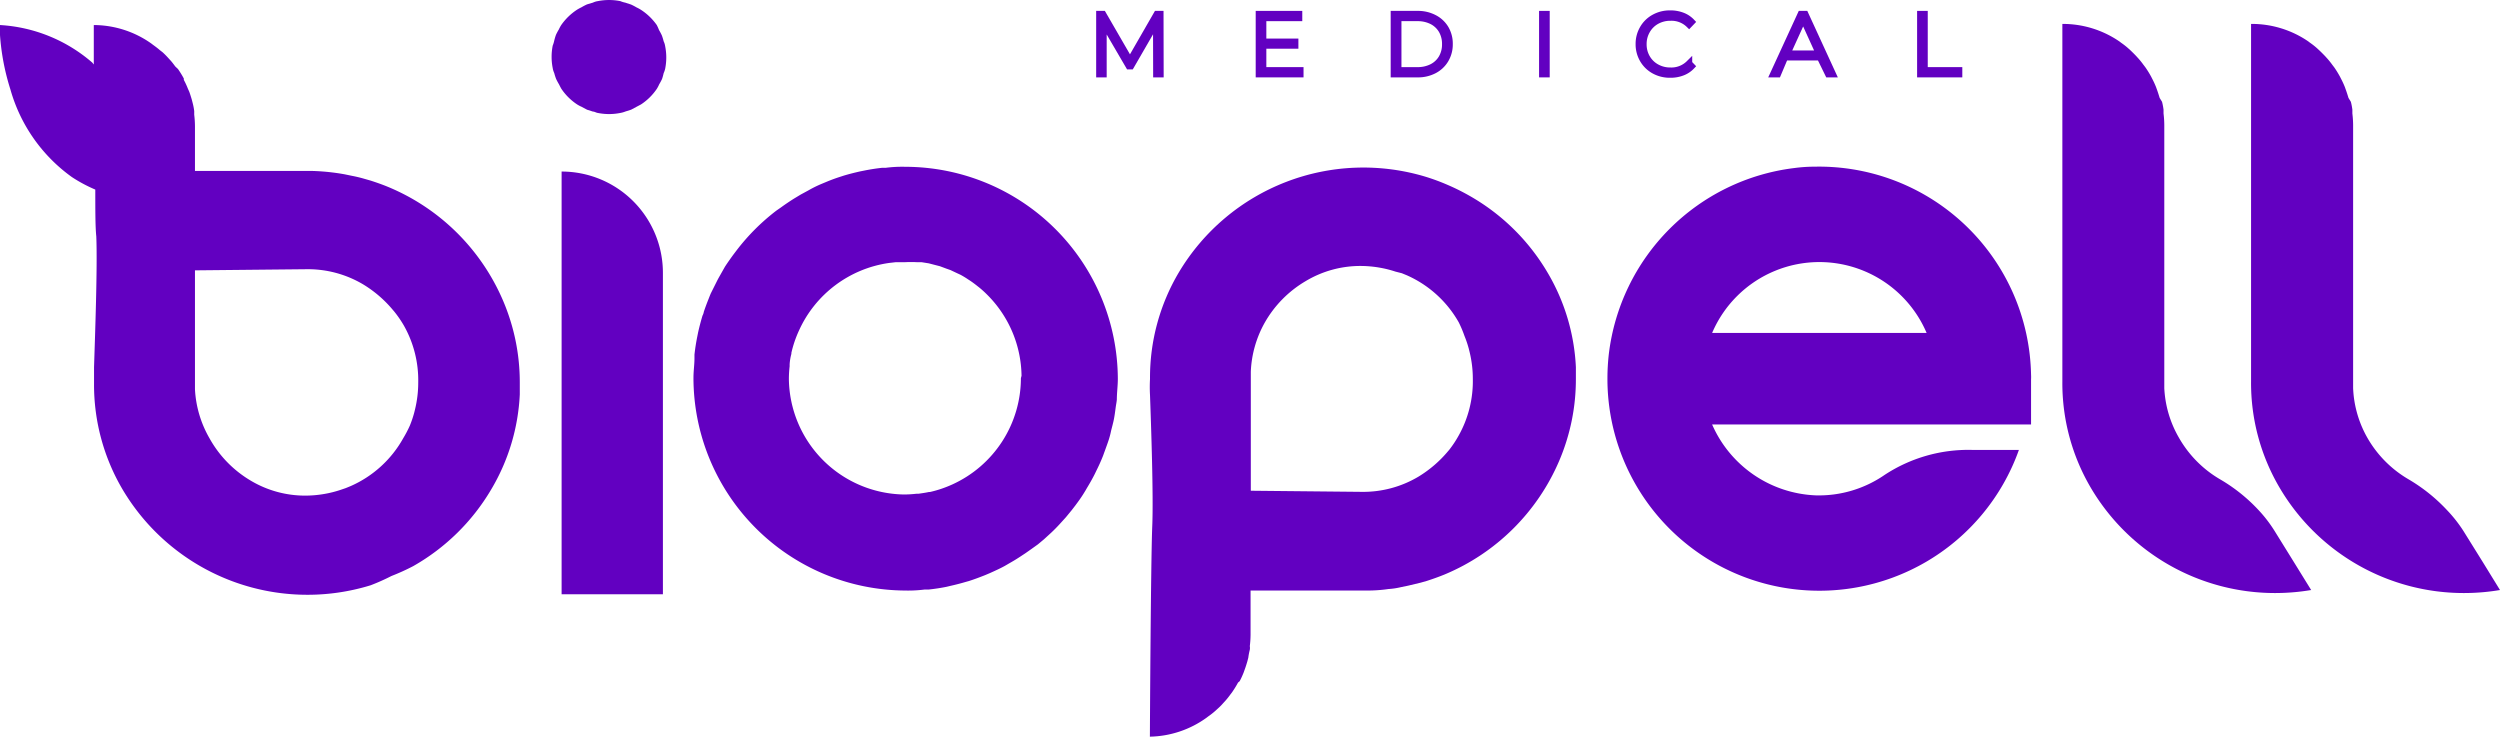 <?xml version="1.0" encoding="UTF-8"?> <svg xmlns="http://www.w3.org/2000/svg" viewBox="0 0 199.65 58.83"> <defs> <style>.cls-1,.cls-2,.cls-3{fill:#6200c1;}.cls-2{stroke:#6200c1;stroke-miterlimit:10;stroke-width:0.5px;}.cls-3{isolation:isolate;}</style> </defs> <title>biopell-vilet</title> <g id="Layer_2" data-name="Layer 2"> <g id="Layer_1-2" data-name="Layer 1"> <path class="cls-1" d="M53,3.3a4.51,4.51,0,0,0-.14-.46,4.52,4.52,0,0,0-.23-.44A3.91,3.91,0,0,0,52.45,2,4.61,4.61,0,0,0,51.18.78a3,3,0,0,0-.35-.19,4.54,4.54,0,0,0-.44-.23L49.93.21a1.94,1.94,0,0,1-.39-.12,4.61,4.61,0,0,0-1.8,0,1.36,1.36,0,0,0-.39.12l-.47.14a4.52,4.52,0,0,0-.44.23,3.9,3.9,0,0,0-.35.19A4.61,4.61,0,0,0,44.82,2a3,3,0,0,0-.19.35,4.51,4.51,0,0,0-.23.43,4.52,4.52,0,0,0-.14.47,2.16,2.16,0,0,1-.12.39,4.61,4.61,0,0,0,0,1.8,1.46,1.46,0,0,0,.12.39,4.53,4.53,0,0,0,.15.47,4.52,4.52,0,0,0,.23.43c.06.12.12.24.19.36a4.5,4.5,0,0,0,1.26,1.25,2.48,2.48,0,0,0,.36.19l.43.23.47.15c.13,0,.25.09.39.11a4.6,4.6,0,0,0,1.8,0,1.9,1.9,0,0,0,.39-.11l.47-.15.43-.23.36-.19A4.5,4.5,0,0,0,52.45,7.1a2.48,2.48,0,0,0,.19-.36,4.51,4.51,0,0,0,.23-.43A4.5,4.5,0,0,0,53,5.84a1.76,1.76,0,0,0,.12-.35,4.61,4.61,0,0,0,0-1.8A1.35,1.35,0,0,0,53,3.3Z"></path> <polygon class="cls-2" points="92.34 5.93 92.68 5.93 92.67 1.12 92.38 1.12 90.24 4.84 88.09 1.12 87.79 1.12 87.79 5.93 88.13 5.93 88.13 1.83 90.15 5.29 90.32 5.29 92.33 1.81 92.34 5.93"></polygon> <polygon class="cls-2" points="103.85 5.61 100.88 5.61 100.88 3.64 103.44 3.64 103.44 3.33 100.88 3.33 100.88 1.44 103.75 1.44 103.75 1.12 100.53 1.12 100.53 5.93 103.85 5.93 103.85 5.61"></polygon> <path class="cls-2" d="M115.45,2.28a2.24,2.24,0,0,0-.91-.85,2.78,2.78,0,0,0-1.33-.31h-1.9V5.93h1.9a2.78,2.78,0,0,0,1.33-.31,2.25,2.25,0,0,0,.9-.85,2.39,2.39,0,0,0,.33-1.25A2.39,2.39,0,0,0,115.45,2.28Zm-.31,2.33a1.89,1.89,0,0,1-.78.74,2.5,2.5,0,0,1-1.17.26h-1.52V1.44h1.52a2.5,2.5,0,0,1,1.17.26,1.89,1.89,0,0,1,.78.74,2.12,2.12,0,0,1,.27,1.08A2.12,2.12,0,0,1,115.14,4.61Z"></path> <rect class="cls-2" x="123.16" y="1.12" width="0.35" height="4.81"></rect> <path class="cls-2" d="M132.09,5.64a2.57,2.57,0,0,0,1.27.32,2.64,2.64,0,0,0,1-.17,2,2,0,0,0,.75-.5l-.22-.23a2,2,0,0,1-1.48.58,2.22,2.22,0,0,1-1.1-.27,2,2,0,0,1-.78-.76,2.11,2.11,0,0,1-.28-1.08,2.11,2.11,0,0,1,.28-1.08,2,2,0,0,1,.78-.77,2.22,2.22,0,0,1,1.1-.27,2,2,0,0,1,1.48.57l.22-.23a2,2,0,0,0-.75-.5,2.66,2.66,0,0,0-1-.17,2.57,2.57,0,0,0-1.27.32,2.32,2.32,0,0,0-.89.87,2.42,2.42,0,0,0-.33,1.25,2.42,2.42,0,0,0,.33,1.25A2.33,2.33,0,0,0,132.09,5.64Z"></path> <path class="cls-2" d="M142.55,4.58h2.79L146,5.93h.38l-2.21-4.81h-.36l-2.21,4.81h.38ZM144,1.51l1.26,2.77h-2.52Z"></path> <polygon class="cls-2" points="156.46 5.61 153.7 5.61 153.7 1.12 153.35 1.12 153.35 5.93 156.46 5.93 156.46 5.61"></polygon> <path class="cls-3" d="M72.29,13.32a10.26,10.26,0,0,0-1.55.08h-.29q-.72.08-1.42.22l-.35.07c-.44.1-.88.21-1.31.34l-.34.11q-.52.17-1,.37l-.48.2a9.32,9.32,0,0,0-1,.5l-.61.33-.53.32q-.54.34-1.05.71l-.36.25A17,17,0,0,0,58.82,20l-.22.29q-.37.5-.7,1l-.3.53c-.11.2-.23.4-.33.6l-.5,1c-.07.16-.13.32-.19.47q-.2.5-.37,1a1,1,0,0,1-.11.32c-.13.44-.25.89-.35,1.34l-.07.35q-.14.7-.22,1.42v.29c0,.51-.08,1-.08,1.55a17,17,0,0,0,16.91,17,10.27,10.27,0,0,0,1.55-.08h.32c.49-.05,1-.13,1.44-.22l.29-.07q.63-.14,1.24-.32l.25-.07c.44-.14.86-.3,1.29-.47l.4-.17c.4-.18.8-.36,1.18-.57l.36-.21q.43-.24.84-.51l.44-.29q.49-.34,1-.71l.48-.4.59-.54q.35-.33.67-.68l.49-.54.46-.56c.22-.28.44-.57.65-.87s.32-.48.47-.73l.08-.14c.23-.38.45-.76.65-1.16l.13-.27c.18-.36.35-.73.5-1.11.06-.14.1-.28.16-.43.12-.34.25-.68.35-1a6.47,6.47,0,0,0,.16-.63c.05-.21.16-.6.22-.9s.1-.6.14-.91.08-.46.1-.69c0-.55.08-1.1.08-1.66A17,17,0,0,0,72.29,13.32ZM81.53,30.2a9.34,9.34,0,0,1-5.46,8.48,9.5,9.5,0,0,1-.91.36,9,9,0,0,1-.89.25h-.08c-.27.06-.56.1-.84.14h-.16a9.17,9.17,0,0,1-1,.06A9.34,9.34,0,0,1,63,30.25a9.2,9.2,0,0,1,.06-1V29.1a4.1,4.1,0,0,1,.14-.84v-.08a9,9,0,0,1,.25-.89,9.5,9.5,0,0,1,.36-.9A9.34,9.34,0,0,1,71,21l.52-.06h.73a9.41,9.41,0,0,1,1,0l.35,0,.57.09.46.12.43.11.51.19.34.12.55.26.26.12c.2.11.4.23.59.36l.17.11c.21.14.42.3.62.46l.09.07a8.25,8.25,0,0,1,.62.56,9.31,9.31,0,0,1,2.77,6.5Z"></path> <path class="cls-3" d="M31,14.93c-.46-.19-.94-.36-1.41-.51l-.49-.14q-.48-.14-1-.24l-.58-.12c-.33-.06-.66-.11-1-.15q-.82-.1-1.66-.12H15.57V10.1a8.13,8.13,0,0,0-.06-.94V8.87a4.72,4.72,0,0,0-.12-.63l-.08-.31c-.06-.2-.12-.39-.19-.59L15,7.07a5.92,5.92,0,0,0-.32-.69l0-.11a8.07,8.07,0,0,0-.46-.75L14,5.31c-.13-.17-.25-.34-.39-.49l-.21-.23q-.2-.22-.42-.42L12.76,4c-.17-.15-.36-.29-.54-.42l-.13-.1A8,8,0,0,0,7.49,2V5.15L7.37,5A12.34,12.34,0,0,0,0,2v.8A18.57,18.57,0,0,0,.83,7.14a12.91,12.91,0,0,0,4.91,7,11.68,11.68,0,0,0,1.87,1c0,1.66,0,3,.08,3.74.1,2.46-.1,7.91-.18,10.44,0,.43,0,.86,0,1.3a16.46,16.46,0,0,0,2.31,8.52,17.16,17.16,0,0,0,19.78,7.6A16.81,16.81,0,0,0,31.26,46,17.32,17.32,0,0,0,33,45.21a16.91,16.91,0,0,0,6.22-6.11,16.32,16.32,0,0,0,2.29-7.6v-.92A16.58,16.58,0,0,0,40.17,24,17.12,17.12,0,0,0,31,14.93Zm2.14,17.78-.07.28a8.57,8.57,0,0,1-.34,1A9.23,9.23,0,0,1,32.2,35,8.9,8.9,0,0,1,28,38.82l-.39.16-.44.15a8.71,8.71,0,0,1-1.23.31,9,9,0,0,1-1.5.14A8.48,8.48,0,0,1,20,38.37,9,9,0,0,1,16.73,35a8.72,8.72,0,0,1-1.16-3.91V21.59l8.9-.09A8.62,8.62,0,0,1,29,22.71a9.49,9.49,0,0,1,2.39,2.06l.07.08a8.68,8.68,0,0,1,.8,1.16,8.88,8.88,0,0,1,1.14,4.53A9.08,9.08,0,0,1,33.14,32.71Z"></path> <path class="cls-3" d="M44.85,13.7h0V47.46h8.09V21.82A8.09,8.09,0,0,0,44.85,13.7Z"></path> <path class="cls-3" d="M144.94,13.31q-.83,0-1.65.11a17,17,0,0,0-14.81,14.86,17.46,17.46,0,0,0-.11,1.9,16.92,16.92,0,0,0,32.86,5.75H157.5a12.17,12.17,0,0,0-7,2,9.24,9.24,0,0,1-5.5,1.63,9.45,9.45,0,0,1-8.27-5.66H162.2V30.3a3.29,3.29,0,0,0,0-.38A16.94,16.94,0,0,0,144.94,13.31Zm-8.21,13.28a9.31,9.31,0,0,1,17.13,0Z"></path> <path class="cls-3" d="M181.66,42.42a10.86,10.86,0,0,0-1-1.36,13.4,13.4,0,0,0-3.38-2.79A9,9,0,0,1,174,34.94,8.72,8.72,0,0,1,172.84,31V10a8.13,8.13,0,0,0-.06-.94V8.76a4.72,4.72,0,0,0-.12-.63l-.19-.31c-.06-.2-.12-.39-.19-.59l-.1-.28a7.15,7.15,0,0,0-.32-.69l-.06-.12a8.07,8.07,0,0,0-.46-.75l-.16-.21a6,6,0,0,0-.39-.49l-.21-.23q-.2-.21-.42-.42l-.22-.2a5.57,5.57,0,0,0-.54-.42l-.13-.1a8,8,0,0,0-4.57-1.41V30.47A16.46,16.46,0,0,0,167,39a17.07,17.07,0,0,0,14.71,8.36,17.43,17.43,0,0,0,2.86-.24l-1.36-2.2Z"></path> <path class="cls-3" d="M117.31,15.61a17.31,17.31,0,0,0-1.67-.83,16.8,16.8,0,0,0-1.71-.64,17.16,17.16,0,0,0-19.78,7.6,16.46,16.46,0,0,0-2.31,8.52,11.22,11.22,0,0,0,0,1.3c.09,2.53.28,8,.18,10.44-.12,2.88-.19,16.83-.19,16.83a8,8,0,0,0,4.52-1.51l.13-.1a5.56,5.56,0,0,0,.54-.42l.22-.2a4.16,4.16,0,0,0,.42-.42l.21-.23a6,6,0,0,0,.39-.49l.15-.2a8.06,8.06,0,0,0,.46-.75L99,54.4a6.63,6.63,0,0,0,.32-.7l.1-.28c.07-.19.13-.39.19-.59l.08-.31a5,5,0,0,1,.12-.63.85.85,0,0,0,0-.29,8.13,8.13,0,0,0,.06-.94v-3.5h9.35a11.46,11.46,0,0,0,1.66-.12,5.9,5.9,0,0,0,1-.15l.58-.12,1-.24.49-.14q.72-.23,1.41-.51a17.12,17.12,0,0,0,9.15-9.06,16.58,16.58,0,0,0,1.34-6.58v-.92a16.32,16.32,0,0,0-2.29-7.6A16.91,16.91,0,0,0,117.31,15.61Zm-.83,19.19a8.67,8.67,0,0,1-.75,1.13v0l-.07.08a9.49,9.49,0,0,1-2.39,2.06,8.62,8.62,0,0,1-4.48,1.21l-8.9-.09V29.68A8.72,8.72,0,0,1,101,25.77a9,9,0,0,1,3.27-3.32,8.48,8.48,0,0,1,4.44-1.21,9,9,0,0,1,1.5.14,8.71,8.71,0,0,1,1.23.31l.51.13.39.16a8.9,8.9,0,0,1,4.16,3.77,9.23,9.23,0,0,1,.45,1.07,8.58,8.58,0,0,1,.34,1l.07.28a9.08,9.08,0,0,1,.26,2.17A8.88,8.88,0,0,1,116.48,34.8Z"></path> <path class="cls-3" d="M198.29,44.91l-1.55-2.49a11,11,0,0,0-1.32-1.68,13.63,13.63,0,0,0-3.07-2.46A9,9,0,0,1,189.08,35,8.72,8.72,0,0,1,187.92,31V10a8.13,8.13,0,0,0-.06-.94V8.76a4.72,4.72,0,0,0-.12-.63l-.19-.31c-.06-.2-.12-.39-.19-.59l-.1-.28a7.15,7.15,0,0,0-.32-.69l-.06-.12a8.07,8.07,0,0,0-.46-.75l-.16-.21a6,6,0,0,0-.39-.49l-.21-.23q-.2-.21-.42-.42L185,3.82a5.56,5.56,0,0,0-.54-.42l-.13-.1a8,8,0,0,0-4.56-1.39V30.47A16.46,16.46,0,0,0,182.08,39a17.07,17.07,0,0,0,14.71,8.36,17.43,17.43,0,0,0,2.86-.24Z"></path> </g> </g> </svg> 